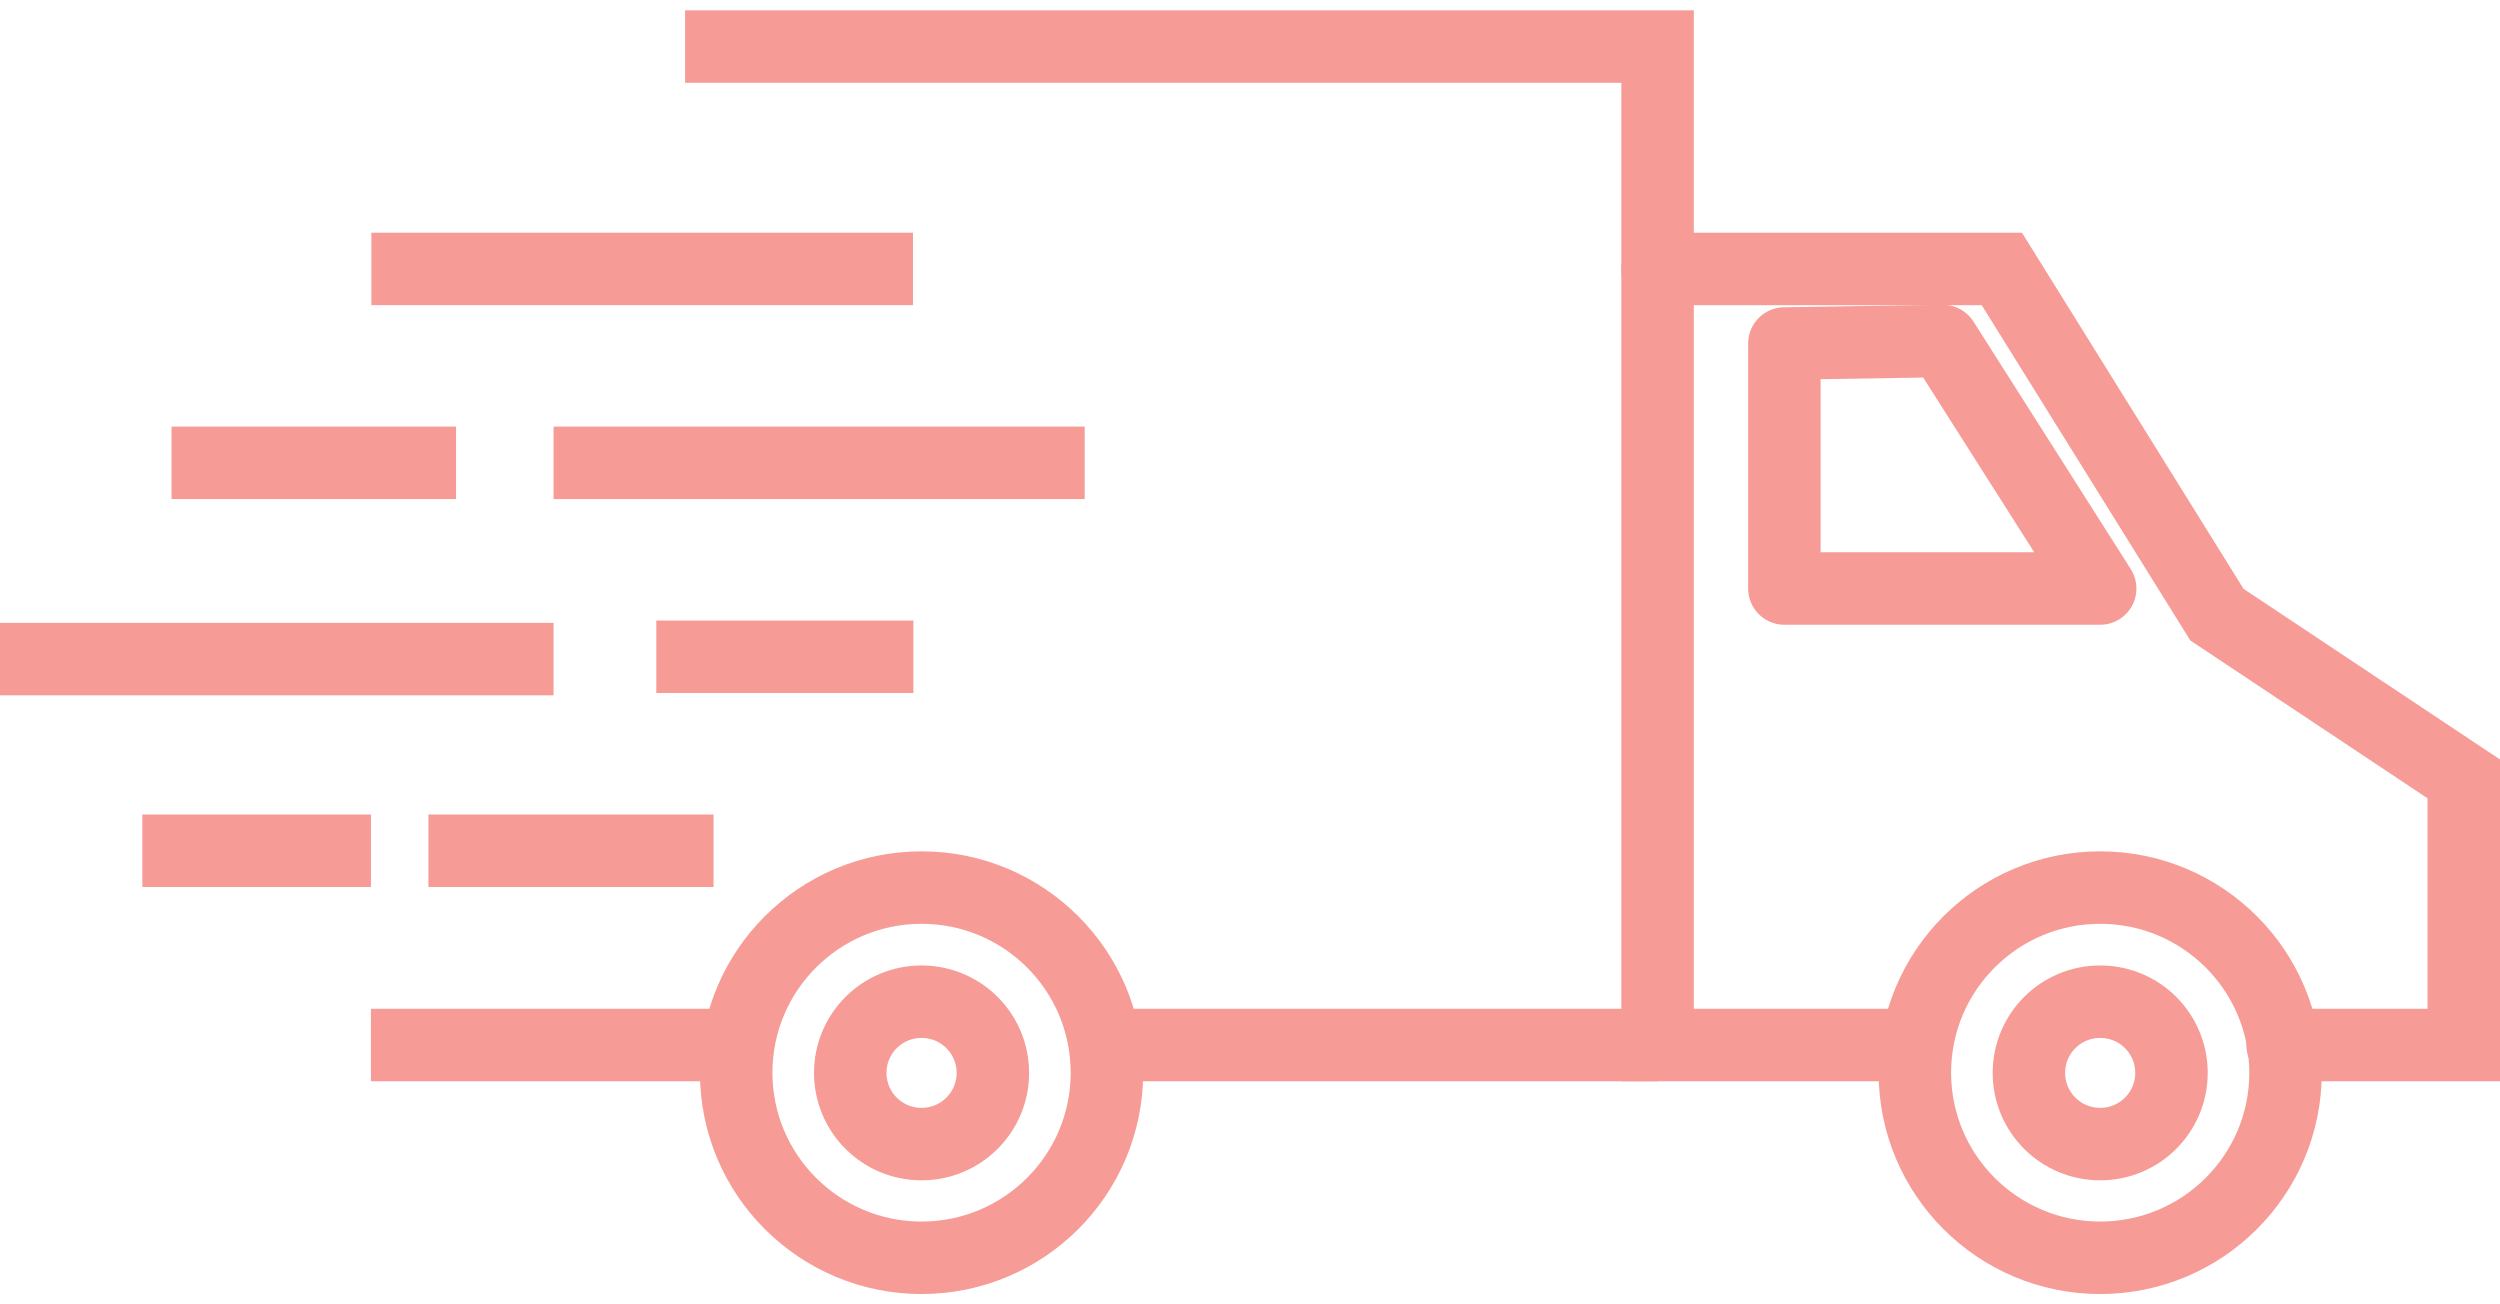 <?xml version="1.0" encoding="UTF-8"?> <svg xmlns="http://www.w3.org/2000/svg" width="69" height="36" viewBox="0 0 69 36" fill="none"><path d="M57.965 24.497C55.141 24.497 52.85 26.785 52.85 29.606C52.85 32.427 55.141 34.715 57.965 34.715C60.79 34.715 63.081 32.427 63.081 29.606C63.081 26.785 60.79 24.497 57.965 24.497ZM57.965 31.577C56.877 31.577 55.998 30.698 55.998 29.612C55.998 28.525 56.877 27.647 57.965 27.647C59.053 27.647 59.933 28.525 59.933 29.612C59.933 30.698 59.053 31.577 57.965 31.577Z" stroke="#F69B96" stroke-width="2" stroke-miterlimit="10"></path><path d="M25.435 24.497C22.611 24.497 20.319 26.785 20.319 29.606C20.319 32.427 22.611 34.715 25.435 34.715C28.259 34.715 30.551 32.427 30.551 29.606C30.551 26.785 28.259 24.497 25.435 24.497ZM25.435 31.577C24.347 31.577 23.467 30.698 23.467 29.612C23.467 28.525 24.347 27.647 25.435 27.647C26.523 27.647 27.403 28.525 27.403 29.612C27.403 30.698 26.523 31.577 25.435 31.577Z" stroke="#F69B96" stroke-width="2" stroke-miterlimit="10"></path><path d="M18.908 1.285H45.749V28.843H52.873" stroke="#F69B96" stroke-width="2" stroke-miterlimit="10"></path><path d="M45.748 7.423H55.251L61.188 16.965L68 21.497V28.843H63" stroke="#F69B96" stroke-width="2" stroke-miterlimit="10" stroke-linecap="round"></path><path d="M45.748 28.843H30.551" stroke="#F69B96" stroke-width="2" stroke-miterlimit="10"></path><path d="M10.238 28.843H20.313" stroke="#F69B96" stroke-width="2" stroke-miterlimit="10"></path><path d="M29.937 12.774H15.278" stroke="#F69B96" stroke-width="2" stroke-miterlimit="10"></path><path d="M25.198 7.423H10.25" stroke="#F69B96" stroke-width="2" stroke-miterlimit="10"></path><path d="M12.587 12.774H4.734" stroke="#F69B96" stroke-width="2" stroke-miterlimit="10"></path><path d="M15.278 18.191H0" stroke="#F69B96" stroke-width="2" stroke-miterlimit="10"></path><path d="M25.209 18.127H18.114" stroke="#F69B96" stroke-width="2" stroke-miterlimit="10"></path><path d="M19.694 23.48H11.824" stroke="#F69B96" stroke-width="2" stroke-miterlimit="10"></path><path d="M10.238 23.48H3.929" stroke="#F69B96" stroke-width="2" stroke-miterlimit="10"></path><path d="M49.249 10.822V16.243H57.965L53.624 9.412L49.249 9.481V10.822Z" stroke="#F69B96" stroke-width="2" stroke-linecap="round" stroke-linejoin="round"></path></svg> 
